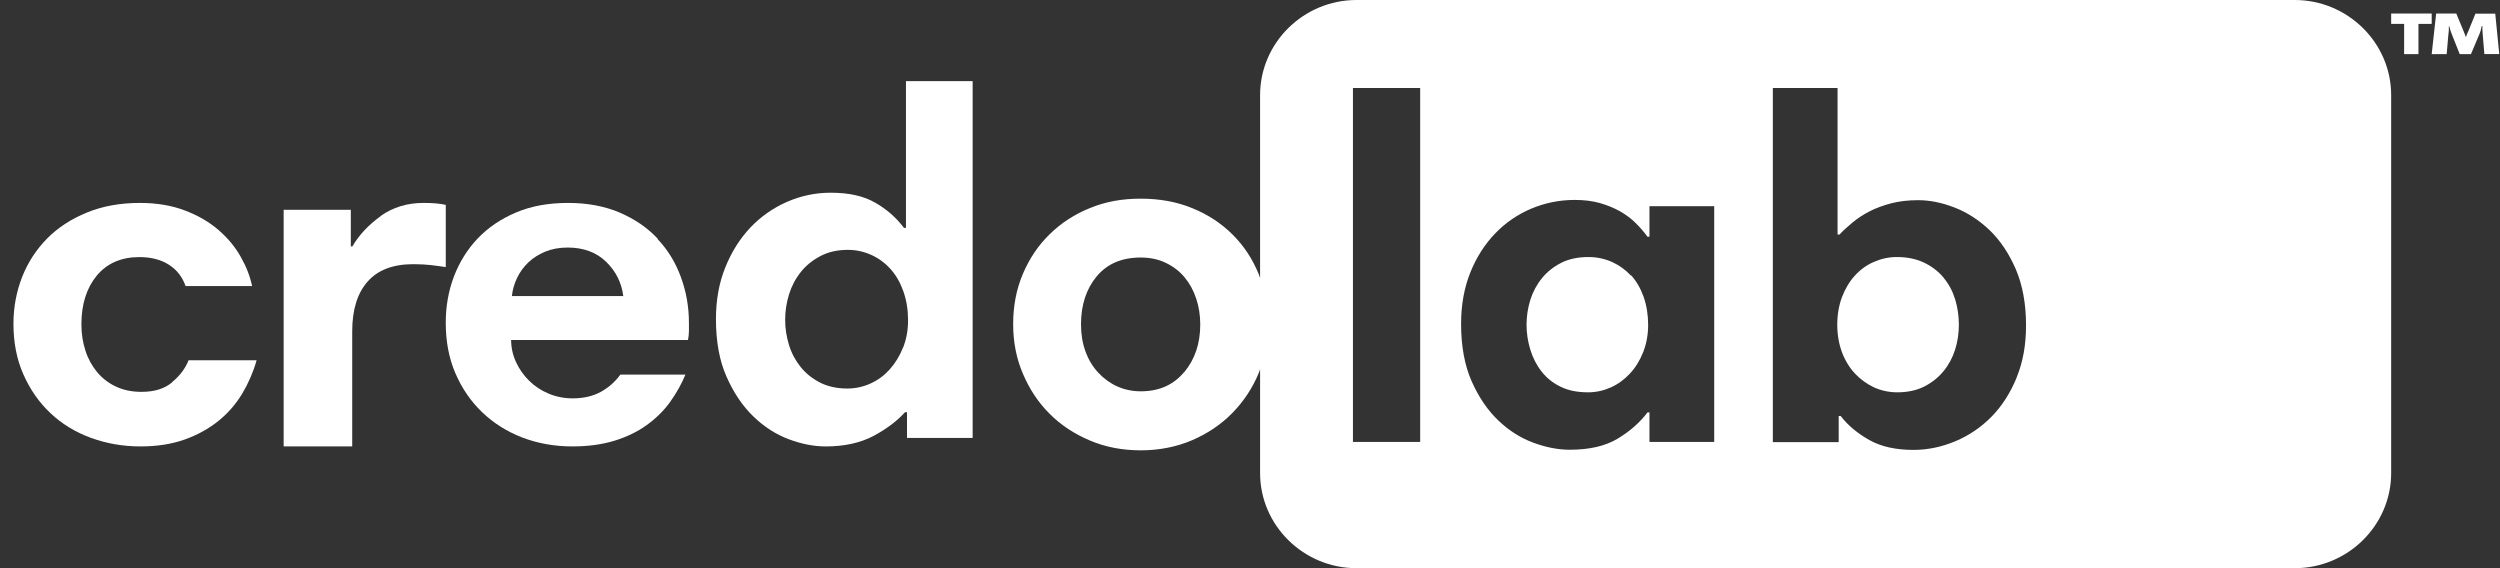 <svg xmlns="http://www.w3.org/2000/svg" width="176" height="40" viewBox="0 0 176 40" fill="none"><rect x="0" y="0" width="176" height="40" fill="#333333" stroke="none"/><path d="M161.553 0H95.501C91.767 0 88.71 3.014 88.71 6.698V19.567C88.674 19.484 88.656 19.394 88.619 19.311C88.178 18.23 87.56 17.293 86.773 16.511C85.987 15.729 85.048 15.108 83.953 14.661C82.857 14.207 81.641 13.986 80.303 13.986C78.966 13.986 77.828 14.201 76.744 14.643C75.661 15.078 74.71 15.693 73.906 16.481C73.094 17.269 72.471 18.2 72.011 19.281C71.551 20.361 71.327 21.543 71.327 22.814C71.327 24.086 71.551 25.226 72.011 26.306C72.471 27.387 73.088 28.33 73.887 29.124C74.68 29.924 75.63 30.545 76.726 31.01C77.822 31.476 79.02 31.703 80.309 31.703C81.598 31.703 82.821 31.464 83.923 30.992C85.018 30.521 85.968 29.882 86.761 29.07C87.554 28.259 88.178 27.321 88.619 26.253C88.656 26.169 88.674 26.086 88.71 26.002V33.303C88.71 36.986 91.767 40 95.501 40H161.547C165.281 40 168.338 36.986 168.338 33.303V6.698C168.338 3.014 165.281 0 161.547 0H161.553ZM83.366 26.193C82.621 27.095 81.598 27.548 80.315 27.548C79.71 27.548 79.153 27.429 78.651 27.202C78.148 26.975 77.701 26.647 77.313 26.229C76.926 25.817 76.629 25.322 76.417 24.737C76.206 24.164 76.103 23.525 76.103 22.832C76.103 21.471 76.472 20.343 77.204 19.46C77.943 18.57 78.978 18.129 80.309 18.129C80.963 18.129 81.556 18.254 82.083 18.511C82.609 18.767 83.051 19.102 83.402 19.531C83.753 19.955 84.025 20.451 84.213 21.024C84.401 21.585 84.498 22.194 84.498 22.844C84.498 24.181 84.122 25.298 83.372 26.199L83.366 26.193ZM99.98 31.112H95.247V6.196H99.98V31.112ZM120.68 31.112H116.122V29.035H115.983C115.444 29.751 114.742 30.366 113.877 30.885C113.011 31.404 111.892 31.661 110.512 31.661C109.688 31.661 108.829 31.494 107.933 31.16C107.031 30.825 106.208 30.3 105.464 29.584C104.719 28.867 104.096 27.954 103.6 26.832C103.109 25.716 102.861 24.372 102.861 22.803C102.861 21.465 103.079 20.26 103.509 19.185C103.938 18.117 104.526 17.192 105.264 16.433C105.996 15.669 106.85 15.09 107.812 14.684C108.768 14.284 109.785 14.075 110.863 14.075C111.522 14.075 112.109 14.147 112.636 14.296C113.163 14.446 113.635 14.643 114.058 14.881C114.476 15.12 114.851 15.401 115.16 15.711C115.475 16.021 115.747 16.344 115.983 16.666H116.122V14.517H120.68V31.112ZM141.973 26.581C141.531 27.662 140.938 28.587 140.206 29.333C139.473 30.079 138.62 30.658 137.657 31.064C136.695 31.464 135.715 31.673 134.71 31.673C133.469 31.673 132.434 31.446 131.605 30.98C130.776 30.515 130.098 29.954 129.583 29.285H129.444V31.124H124.808V6.196H129.365V16.511H129.505C129.759 16.23 130.068 15.956 130.419 15.663C130.77 15.371 131.163 15.114 131.611 14.881C132.053 14.655 132.567 14.463 133.136 14.314C133.705 14.165 134.347 14.093 135.049 14.093C135.866 14.093 136.719 14.267 137.609 14.613C138.499 14.959 139.316 15.49 140.066 16.201C140.811 16.917 141.428 17.836 141.912 18.952C142.391 20.075 142.633 21.388 142.633 22.916C142.633 24.277 142.415 25.501 141.967 26.581H141.973Z" fill="white"></path><path d="M136.828 19.554V19.542C136.458 19.107 136.002 18.75 135.449 18.488C134.896 18.226 134.258 18.095 133.529 18.095C132.971 18.095 132.43 18.214 131.914 18.441C131.397 18.667 130.948 18.994 130.577 19.411C130.2 19.822 129.903 20.322 129.678 20.911C129.459 21.494 129.344 22.149 129.344 22.857C129.344 23.566 129.459 24.22 129.678 24.804C129.897 25.387 130.206 25.887 130.595 26.304C130.984 26.714 131.427 27.036 131.938 27.274C132.442 27.5 132.989 27.619 133.572 27.619C134.301 27.619 134.933 27.482 135.474 27.208C136.014 26.929 136.47 26.566 136.828 26.125C137.193 25.679 137.466 25.167 137.642 24.607C137.818 24.048 137.904 23.458 137.904 22.863C137.904 22.268 137.818 21.643 137.642 21.072C137.466 20.5 137.199 19.994 136.828 19.554Z" fill="white"></path><path d="M114.828 19.395V19.413C114.446 19.002 114.004 18.68 113.482 18.441C112.967 18.215 112.415 18.095 111.834 18.095C111.088 18.095 110.439 18.233 109.9 18.507C109.36 18.787 108.905 19.145 108.548 19.592C108.184 20.039 107.911 20.552 107.735 21.113C107.56 21.673 107.469 22.264 107.469 22.86C107.469 23.456 107.56 24.047 107.735 24.619C107.911 25.192 108.172 25.705 108.53 26.158C108.881 26.611 109.33 26.969 109.869 27.226C110.409 27.494 111.051 27.619 111.803 27.619C112.367 27.619 112.894 27.5 113.404 27.273C113.907 27.047 114.355 26.719 114.743 26.301C115.131 25.89 115.441 25.389 115.677 24.798C115.907 24.214 116.029 23.57 116.029 22.878C116.029 22.186 115.925 21.506 115.713 20.904C115.501 20.308 115.21 19.801 114.834 19.383V19.395H114.828Z" fill="white"></path><path d="M12.125 26.91C11.588 27.367 10.871 27.586 9.962 27.586C9.287 27.586 8.69 27.465 8.166 27.216C7.642 26.974 7.196 26.627 6.834 26.194C6.473 25.755 6.195 25.252 6.015 24.686C5.828 24.12 5.731 23.496 5.731 22.825C5.731 21.416 6.093 20.283 6.81 19.405C7.533 18.538 8.533 18.099 9.811 18.099C10.649 18.099 11.348 18.284 11.908 18.648C12.468 19.012 12.848 19.515 13.065 20.139H17.747C17.608 19.468 17.349 18.787 16.958 18.099C16.572 17.406 16.054 16.776 15.403 16.21C14.752 15.643 13.963 15.175 13.029 14.823C12.101 14.465 11.034 14.286 9.853 14.286C8.479 14.286 7.238 14.505 6.135 14.956C5.032 15.407 4.092 16.008 3.327 16.782C2.562 17.556 1.971 18.457 1.561 19.491C1.158 20.526 0.947 21.629 0.947 22.791C0.947 24.108 1.176 25.298 1.646 26.356C2.116 27.413 2.742 28.326 3.55 29.083C4.357 29.845 5.303 30.423 6.394 30.822C7.485 31.221 8.654 31.428 9.889 31.428C11.052 31.428 12.089 31.267 12.999 30.943C13.902 30.62 14.698 30.18 15.373 29.637C16.048 29.094 16.608 28.447 17.054 27.708C17.494 26.968 17.831 26.188 18.066 25.362H13.276C13.047 25.945 12.655 26.46 12.119 26.899V26.91H12.125Z" fill="white"></path><path d="M26.808 15.209C25.95 15.827 25.277 16.541 24.808 17.345H24.697V14.771H19.969V31.428H24.796V23.325C24.796 21.819 25.154 20.65 25.87 19.834C26.586 19.012 27.66 18.598 29.092 18.598C29.573 18.598 29.993 18.622 30.363 18.664C30.734 18.706 31.073 18.76 31.382 18.802V14.424C30.981 14.328 30.456 14.286 29.808 14.286C28.666 14.286 27.66 14.592 26.802 15.203L26.808 15.209Z" fill="white"></path><path d="M46.305 16.82H46.317C45.593 16.041 44.707 15.435 43.645 14.973C42.583 14.517 41.365 14.286 39.989 14.286C38.614 14.286 37.395 14.505 36.334 14.956C35.272 15.406 34.379 16.006 33.637 16.78C32.901 17.554 32.346 18.449 31.954 19.471C31.568 20.498 31.381 21.578 31.381 22.721C31.381 24.038 31.605 25.227 32.063 26.284C32.521 27.341 33.143 28.259 33.951 29.027C34.759 29.8 35.7 30.389 36.78 30.805C37.86 31.215 39.036 31.428 40.291 31.428C41.383 31.428 42.372 31.296 43.247 31.03C44.121 30.759 44.882 30.395 45.533 29.922C46.184 29.454 46.733 28.911 47.174 28.299C47.614 27.681 47.982 27.04 48.254 26.371H43.675C43.301 26.884 42.843 27.289 42.294 27.589C41.745 27.889 41.087 28.045 40.315 28.045C39.712 28.045 39.145 27.93 38.62 27.71C38.095 27.491 37.637 27.185 37.257 26.809C36.871 26.434 36.563 25.995 36.334 25.505C36.105 25.014 35.984 24.488 35.984 23.934H48.435C48.477 23.715 48.501 23.495 48.501 23.299V22.733C48.501 21.619 48.314 20.545 47.94 19.523C47.566 18.495 47.023 17.594 46.293 16.832L46.305 16.82ZM36.038 20.845C36.081 20.395 36.207 19.973 36.406 19.557C36.605 19.147 36.871 18.778 37.197 18.472C37.522 18.16 37.92 17.912 38.385 17.715C38.855 17.525 39.38 17.427 39.959 17.427C41.075 17.427 41.986 17.762 42.674 18.431C43.361 19.101 43.76 19.904 43.88 20.845H36.038Z" fill="white"></path><path d="M63.774 16.042H63.639C63.093 15.319 62.418 14.723 61.608 14.266C60.798 13.796 59.761 13.567 58.478 13.567C57.411 13.567 56.386 13.784 55.404 14.211C54.416 14.645 53.563 15.247 52.821 16.024C52.085 16.807 51.495 17.74 51.06 18.83C50.618 19.92 50.403 21.131 50.403 22.462C50.403 24.046 50.649 25.401 51.152 26.527C51.649 27.653 52.275 28.586 53.042 29.321C53.797 30.055 54.631 30.585 55.533 30.923C56.435 31.26 57.3 31.429 58.129 31.429C59.454 31.429 60.583 31.176 61.51 30.682C62.436 30.182 63.166 29.628 63.712 29.02H63.853V30.832H68.474V5.714H63.78V16.042H63.774ZM63.571 24.485V24.473C63.338 25.063 63.019 25.575 62.633 26.009C62.24 26.442 61.792 26.773 61.276 27.002C60.767 27.231 60.227 27.352 59.657 27.352C58.92 27.352 58.282 27.213 57.736 26.936C57.19 26.653 56.73 26.292 56.368 25.84C55.999 25.382 55.723 24.864 55.545 24.286C55.367 23.708 55.275 23.112 55.275 22.51C55.275 21.908 55.367 21.311 55.545 20.733C55.723 20.155 55.993 19.631 56.368 19.162C56.736 18.692 57.202 18.319 57.754 18.029C58.313 17.734 58.957 17.59 59.693 17.59C60.282 17.59 60.841 17.716 61.362 17.957C61.884 18.198 62.338 18.535 62.718 18.969C63.099 19.396 63.393 19.926 63.608 20.541C63.823 21.161 63.927 21.823 63.927 22.552C63.927 23.281 63.804 23.895 63.571 24.491V24.485Z" fill="white"></path><path d="M175.665 0.963H174.27L173.792 2.141C173.739 2.259 173.7 2.35 173.674 2.406C173.648 2.463 173.628 2.529 173.608 2.595H173.589C173.576 2.554 173.563 2.503 173.536 2.442C173.51 2.381 173.477 2.284 173.418 2.146L172.921 0.952H171.506L171.191 3.81H172.246L172.364 2.442C172.384 2.294 172.397 2.182 172.397 2.09V1.85H172.429C172.456 1.927 172.475 2.014 172.501 2.111C172.534 2.207 172.573 2.335 172.639 2.488L173.163 3.81H173.956L174.552 2.396C174.604 2.279 174.637 2.172 174.656 2.08C174.67 1.988 174.689 1.906 174.709 1.84H174.761V2.06C174.761 2.136 174.768 2.248 174.781 2.391L174.899 3.804H175.947L175.665 0.952V0.963Z" fill="white"></path><path d="M168.338 1.682H169.251V3.81H170.259V1.682H171.191V0.952H168.338V1.682Z" fill="white"></path></svg>